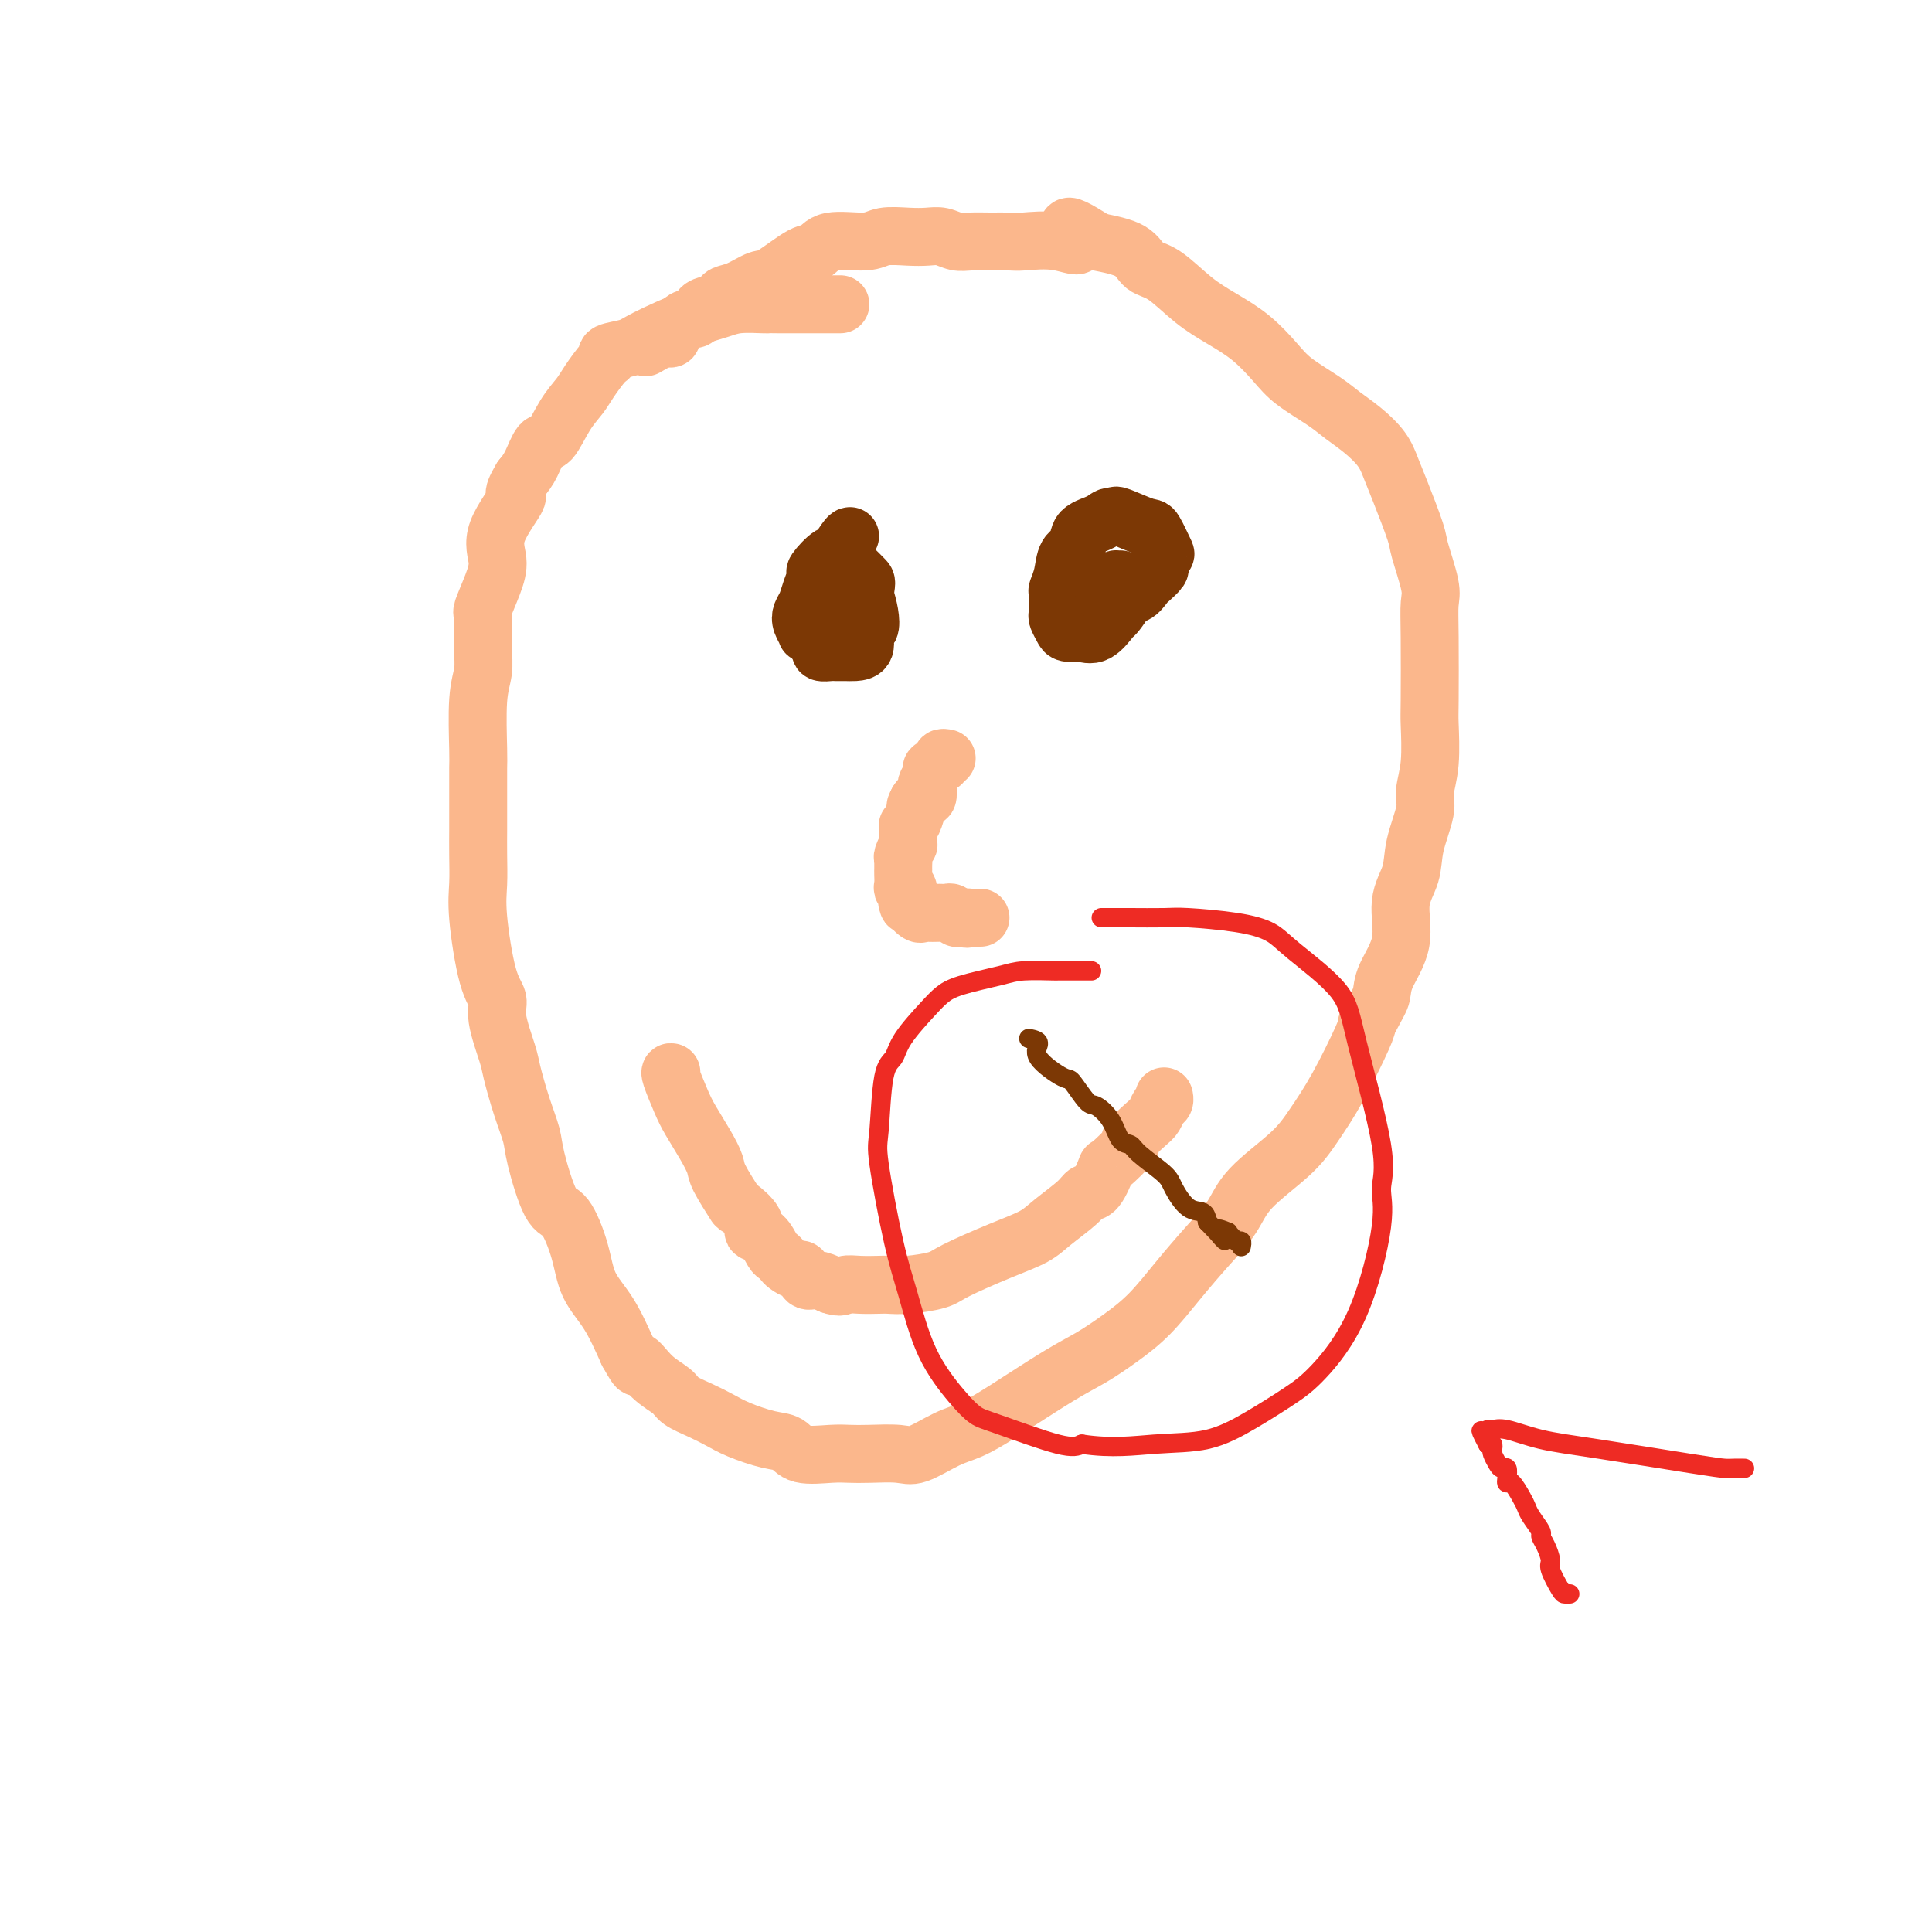 <svg viewBox='0 0 400 400' version='1.1' xmlns='http://www.w3.org/2000/svg' xmlns:xlink='http://www.w3.org/1999/xlink'><g fill='none' stroke='#FBB78C' stroke-width='12' stroke-linecap='round' stroke-linejoin='round'><path d='M174,63c-0.024,-0.000 -0.049,-0.000 -1,0c-0.951,0.000 -2.829,0.000 -4,0c-1.171,-0.000 -1.636,-0.001 -3,0c-1.364,0.001 -3.627,0.003 -5,0c-1.373,-0.003 -1.857,-0.011 -2,0c-0.143,0.011 0.054,0.041 -1,0c-1.054,-0.041 -3.358,-0.151 -5,0c-1.642,0.151 -2.623,0.565 -4,1c-1.377,0.435 -3.149,0.891 -6,2c-2.851,1.109 -6.779,2.872 -9,4c-2.221,1.128 -2.735,1.621 -4,2c-1.265,0.379 -3.283,0.642 -4,1c-0.717,0.358 -0.134,0.810 0,1c0.134,0.190 -0.180,0.119 -1,1c-0.820,0.881 -2.145,2.716 -3,4c-0.855,1.284 -1.240,2.017 -2,3c-0.760,0.983 -1.894,2.216 -3,4c-1.106,1.784 -2.183,4.117 -3,5c-0.817,0.883 -1.374,0.315 -2,1c-0.626,0.685 -1.322,2.624 -2,4c-0.678,1.376 -1.339,2.188 -2,3'/><path d='M108,99c-2.766,4.585 -0.682,3.047 -1,4c-0.318,0.953 -3.038,4.398 -4,7c-0.962,2.602 -0.167,4.362 0,6c0.167,1.638 -0.294,3.154 -1,5c-0.706,1.846 -1.657,4.021 -2,5c-0.343,0.979 -0.078,0.763 0,2c0.078,1.237 -0.032,3.929 0,6c0.032,2.071 0.205,3.522 0,5c-0.205,1.478 -0.787,2.983 -1,6c-0.213,3.017 -0.057,7.544 0,10c0.057,2.456 0.015,2.840 0,4c-0.015,1.160 -0.004,3.096 0,5c0.004,1.904 -0.000,3.776 0,5c0.000,1.224 0.006,1.801 0,3c-0.006,1.199 -0.022,3.020 0,5c0.022,1.980 0.081,4.119 0,6c-0.081,1.881 -0.302,3.505 0,7c0.302,3.495 1.127,8.861 2,12c0.873,3.139 1.795,4.049 2,5c0.205,0.951 -0.306,1.941 0,4c0.306,2.059 1.428,5.185 2,7c0.572,1.815 0.593,2.319 1,4c0.407,1.681 1.200,4.540 2,7c0.800,2.460 1.608,4.522 2,6c0.392,1.478 0.368,2.372 1,5c0.632,2.628 1.918,6.990 3,9c1.082,2.010 1.958,1.668 3,3c1.042,1.332 2.248,4.336 3,7c0.752,2.664 1.049,4.986 2,7c0.951,2.014 2.558,3.718 4,6c1.442,2.282 2.721,5.141 4,8'/><path d='M130,280c2.806,5.109 1.821,2.380 2,2c0.179,-0.380 1.521,1.589 3,3c1.479,1.411 3.096,2.265 4,3c0.904,0.735 1.095,1.353 2,2c0.905,0.647 2.525,1.324 4,2c1.475,0.676 2.804,1.352 4,2c1.196,0.648 2.259,1.270 4,2c1.741,0.730 4.160,1.569 6,2c1.840,0.431 3.102,0.456 4,1c0.898,0.544 1.434,1.609 3,2c1.566,0.391 4.163,0.107 6,0c1.837,-0.107 2.914,-0.039 4,0c1.086,0.039 2.182,0.047 4,0c1.818,-0.047 4.356,-0.151 6,0c1.644,0.151 2.392,0.557 4,0c1.608,-0.557 4.077,-2.077 6,-3c1.923,-0.923 3.300,-1.250 5,-2c1.700,-0.750 3.724,-1.923 7,-4c3.276,-2.077 7.806,-5.057 11,-7c3.194,-1.943 5.052,-2.850 7,-4c1.948,-1.150 3.985,-2.543 6,-4c2.015,-1.457 4.008,-2.978 6,-5c1.992,-2.022 3.982,-4.546 6,-7c2.018,-2.454 4.065,-4.839 6,-7c1.935,-2.161 3.758,-4.099 5,-6c1.242,-1.901 1.902,-3.766 4,-6c2.098,-2.234 5.634,-4.836 8,-7c2.366,-2.164 3.562,-3.889 5,-6c1.438,-2.111 3.118,-4.607 5,-8c1.882,-3.393 3.966,-7.684 5,-10c1.034,-2.316 1.017,-2.658 1,-3'/><path d='M283,212c2.371,-4.450 2.800,-5.073 3,-6c0.200,-0.927 0.171,-2.156 1,-4c0.829,-1.844 2.517,-4.304 3,-7c0.483,-2.696 -0.240,-5.630 0,-8c0.240,-2.370 1.441,-4.177 2,-6c0.559,-1.823 0.475,-3.662 1,-6c0.525,-2.338 1.657,-5.176 2,-7c0.343,-1.824 -0.104,-2.633 0,-4c0.104,-1.367 0.759,-3.293 1,-6c0.241,-2.707 0.066,-6.194 0,-8c-0.066,-1.806 -0.025,-1.930 0,-5c0.025,-3.070 0.034,-9.086 0,-13c-0.034,-3.914 -0.110,-5.726 0,-7c0.110,-1.274 0.405,-2.010 0,-4c-0.405,-1.990 -1.510,-5.235 -2,-7c-0.490,-1.765 -0.363,-2.051 -1,-4c-0.637,-1.949 -2.036,-5.561 -3,-8c-0.964,-2.439 -1.494,-3.705 -2,-5c-0.506,-1.295 -0.989,-2.618 -2,-4c-1.011,-1.382 -2.552,-2.822 -4,-4c-1.448,-1.178 -2.805,-2.093 -4,-3c-1.195,-0.907 -2.229,-1.807 -4,-3c-1.771,-1.193 -4.278,-2.680 -6,-4c-1.722,-1.320 -2.659,-2.473 -4,-4c-1.341,-1.527 -3.087,-3.430 -5,-5c-1.913,-1.570 -3.993,-2.809 -6,-4c-2.007,-1.191 -3.941,-2.336 -6,-4c-2.059,-1.664 -4.243,-3.848 -6,-5c-1.757,-1.152 -3.089,-1.272 -4,-2c-0.911,-0.728 -1.403,-2.065 -3,-3c-1.597,-0.935 -4.298,-1.467 -7,-2'/><path d='M227,50c-9.276,-6.033 -4.966,-1.617 -4,0c0.966,1.617 -1.410,0.433 -4,0c-2.590,-0.433 -5.393,-0.115 -7,0c-1.607,0.115 -2.019,0.027 -3,0c-0.981,-0.027 -2.530,0.007 -4,0c-1.470,-0.007 -2.860,-0.054 -4,0c-1.140,0.054 -2.031,0.209 -3,0c-0.969,-0.209 -2.016,-0.784 -3,-1c-0.984,-0.216 -1.906,-0.074 -3,0c-1.094,0.074 -2.362,0.080 -4,0c-1.638,-0.080 -3.646,-0.246 -5,0c-1.354,0.246 -2.054,0.904 -4,1c-1.946,0.096 -5.139,-0.368 -7,0c-1.861,0.368 -2.392,1.570 -3,2c-0.608,0.430 -1.294,0.090 -3,1c-1.706,0.910 -4.431,3.070 -6,4c-1.569,0.930 -1.981,0.631 -3,1c-1.019,0.369 -2.644,1.407 -4,2c-1.356,0.593 -2.442,0.741 -3,1c-0.558,0.259 -0.586,0.628 -1,1c-0.414,0.372 -1.214,0.747 -2,1c-0.786,0.253 -1.559,0.383 -2,1c-0.441,0.617 -0.549,1.719 -1,2c-0.451,0.281 -1.244,-0.261 -2,0c-0.756,0.261 -1.473,1.324 -2,2c-0.527,0.676 -0.862,0.966 -1,1c-0.138,0.034 -0.078,-0.187 0,0c0.078,0.187 0.175,0.781 0,1c-0.175,0.219 -0.621,0.063 -1,0c-0.379,-0.063 -0.689,-0.031 -1,0'/><path d='M137,70c-5.833,3.333 -2.917,1.667 0,0'/></g>
<g fill='none' stroke='#7C3805' stroke-width='12' stroke-linecap='round' stroke-linejoin='round'><path d='M176,111c-0.138,-0.007 -0.275,-0.014 -1,1c-0.725,1.014 -2.036,3.050 -3,5c-0.964,1.950 -1.580,3.816 -2,5c-0.420,1.184 -0.645,1.688 -1,2c-0.355,0.312 -0.841,0.433 -1,1c-0.159,0.567 0.010,1.581 0,2c-0.010,0.419 -0.200,0.245 0,1c0.200,0.755 0.790,2.440 1,3c0.210,0.560 0.040,-0.004 0,0c-0.040,0.004 0.049,0.575 0,1c-0.049,0.425 -0.235,0.702 0,1c0.235,0.298 0.892,0.616 1,1c0.108,0.384 -0.334,0.835 0,1c0.334,0.165 1.442,0.043 2,0c0.558,-0.043 0.565,-0.008 1,0c0.435,0.008 1.297,-0.010 2,0c0.703,0.010 1.247,0.047 2,0c0.753,-0.047 1.716,-0.178 2,-1c0.284,-0.822 -0.109,-2.334 0,-3c0.109,-0.666 0.722,-0.487 1,-1c0.278,-0.513 0.222,-1.718 0,-3c-0.222,-1.282 -0.611,-2.641 -1,-4'/><path d='M179,123c0.419,-2.428 0.467,-2.497 0,-3c-0.467,-0.503 -1.448,-1.440 -2,-2c-0.552,-0.560 -0.674,-0.741 -1,-1c-0.326,-0.259 -0.855,-0.594 -1,-1c-0.145,-0.406 0.095,-0.882 0,-1c-0.095,-0.118 -0.526,0.121 -1,0c-0.474,-0.121 -0.991,-0.601 -2,0c-1.009,0.601 -2.508,2.282 -3,3c-0.492,0.718 0.025,0.471 0,1c-0.025,0.529 -0.591,1.834 -1,3c-0.409,1.166 -0.661,2.193 -1,3c-0.339,0.807 -0.767,1.393 -1,2c-0.233,0.607 -0.273,1.234 0,2c0.273,0.766 0.858,1.669 1,2c0.142,0.331 -0.158,0.089 0,0c0.158,-0.089 0.773,-0.024 1,0c0.227,0.024 0.065,0.007 0,0c-0.065,-0.007 -0.032,-0.003 0,0'/><path d='M225,126c0.319,0.003 0.638,0.007 1,0c0.362,-0.007 0.768,-0.024 1,0c0.232,0.024 0.290,0.091 1,0c0.710,-0.091 2.073,-0.338 3,-1c0.927,-0.662 1.419,-1.740 2,-2c0.581,-0.260 1.251,0.296 2,0c0.749,-0.296 1.577,-1.446 2,-2c0.423,-0.554 0.441,-0.512 1,-1c0.559,-0.488 1.660,-1.504 2,-2c0.340,-0.496 -0.080,-0.471 0,-1c0.080,-0.529 0.659,-1.613 1,-2c0.341,-0.387 0.445,-0.076 0,-1c-0.445,-0.924 -1.439,-3.083 -2,-4c-0.561,-0.917 -0.690,-0.593 -2,-1c-1.310,-0.407 -3.803,-1.545 -5,-2c-1.197,-0.455 -1.099,-0.228 -1,0'/><path d='M231,107c-1.683,-0.315 -1.890,0.397 -3,1c-1.110,0.603 -3.124,1.097 -4,2c-0.876,0.903 -0.613,2.216 -1,3c-0.387,0.784 -1.424,1.039 -2,2c-0.576,0.961 -0.690,2.629 -1,4c-0.310,1.371 -0.816,2.446 -1,3c-0.184,0.554 -0.046,0.586 0,1c0.046,0.414 0.000,1.211 0,2c-0.000,0.789 0.046,1.571 0,2c-0.046,0.429 -0.182,0.507 0,1c0.182,0.493 0.684,1.403 1,2c0.316,0.597 0.446,0.881 1,1c0.554,0.119 1.534,0.073 2,0c0.466,-0.073 0.420,-0.173 1,0c0.580,0.173 1.788,0.620 3,0c1.212,-0.620 2.430,-2.308 3,-3c0.570,-0.692 0.494,-0.388 1,-1c0.506,-0.612 1.596,-2.140 2,-3c0.404,-0.860 0.124,-1.054 0,-1c-0.124,0.054 -0.090,0.354 0,0c0.090,-0.354 0.236,-1.364 0,-2c-0.236,-0.636 -0.854,-0.900 -1,-1c-0.146,-0.100 0.181,-0.038 0,0c-0.181,0.038 -0.872,0.052 -1,0c-0.128,-0.052 0.305,-0.172 0,0c-0.305,0.172 -1.347,0.634 -2,1c-0.653,0.366 -0.917,0.634 -1,1c-0.083,0.366 0.016,0.829 0,1c-0.016,0.171 -0.147,0.049 0,0c0.147,-0.049 0.574,-0.024 1,0'/><path d='M229,123c-0.667,0.333 -0.333,0.167 0,0'/></g>
<g fill='none' stroke='#FBB78C' stroke-width='12' stroke-linecap='round' stroke-linejoin='round'><path d='M196,157c-0.485,-0.087 -0.971,-0.174 -1,0c-0.029,0.174 0.398,0.609 0,1c-0.398,0.391 -1.623,0.740 -2,1c-0.377,0.260 0.092,0.433 0,1c-0.092,0.567 -0.746,1.528 -1,2c-0.254,0.472 -0.109,0.457 0,1c0.109,0.543 0.183,1.646 0,2c-0.183,0.354 -0.624,-0.042 -1,0c-0.376,0.042 -0.688,0.521 -1,1'/><path d='M190,166c-0.940,1.663 -0.290,1.321 0,1c0.290,-0.321 0.221,-0.620 0,0c-0.221,0.620 -0.595,2.160 -1,3c-0.405,0.840 -0.840,0.980 -1,1c-0.160,0.020 -0.043,-0.082 0,0c0.043,0.082 0.013,0.346 0,1c-0.013,0.654 -0.007,1.699 0,2c0.007,0.301 0.016,-0.141 0,0c-0.016,0.141 -0.057,0.863 0,1c0.057,0.137 0.211,-0.313 0,0c-0.211,0.313 -0.789,1.390 -1,2c-0.211,0.610 -0.057,0.754 0,1c0.057,0.246 0.015,0.594 0,1c-0.015,0.406 -0.005,0.870 0,1c0.005,0.130 0.005,-0.073 0,0c-0.005,0.073 -0.016,0.423 0,1c0.016,0.577 0.057,1.381 0,2c-0.057,0.619 -0.213,1.054 0,1c0.213,-0.054 0.796,-0.595 1,0c0.204,0.595 0.030,2.327 0,3c-0.030,0.673 0.085,0.285 0,0c-0.085,-0.285 -0.370,-0.469 0,0c0.370,0.469 1.394,1.590 2,2c0.606,0.410 0.792,0.110 1,0c0.208,-0.110 0.437,-0.031 1,0c0.563,0.031 1.460,0.012 2,0c0.540,-0.012 0.722,-0.017 1,0c0.278,0.017 0.652,0.056 1,0c0.348,-0.056 0.671,-0.207 1,0c0.329,0.207 0.666,0.774 1,1c0.334,0.226 0.667,0.113 1,0'/><path d='M199,190c1.864,0.464 1.025,0.124 1,0c-0.025,-0.124 0.764,-0.033 1,0c0.236,0.033 -0.081,0.009 0,0c0.081,-0.009 0.560,-0.002 1,0c0.440,0.002 0.840,0.001 1,0c0.160,-0.001 0.080,-0.000 0,0'/><path d='M139,222c-0.186,-0.055 -0.372,-0.110 0,1c0.372,1.110 1.302,3.386 2,5c0.698,1.614 1.165,2.566 2,4c0.835,1.434 2.039,3.348 3,5c0.961,1.652 1.681,3.040 2,4c0.319,0.960 0.238,1.490 1,3c0.762,1.510 2.368,3.999 3,5c0.632,1.001 0.292,0.513 1,1c0.708,0.487 2.466,1.948 3,3c0.534,1.052 -0.155,1.697 0,2c0.155,0.303 1.154,0.266 2,1c0.846,0.734 1.540,2.239 2,3c0.460,0.761 0.687,0.776 1,1c0.313,0.224 0.713,0.656 1,1c0.287,0.344 0.460,0.599 1,1c0.540,0.401 1.446,0.947 2,1c0.554,0.053 0.757,-0.388 1,0c0.243,0.388 0.527,1.604 1,2c0.473,0.396 1.135,-0.030 2,0c0.865,0.030 1.932,0.515 3,1'/><path d='M172,266c2.104,0.774 2.363,0.208 3,0c0.637,-0.208 1.652,-0.058 3,0c1.348,0.058 3.031,0.026 4,0c0.969,-0.026 1.226,-0.044 2,0c0.774,0.044 2.066,0.150 4,0c1.934,-0.150 4.511,-0.556 6,-1c1.489,-0.444 1.891,-0.927 4,-2c2.109,-1.073 5.926,-2.736 9,-4c3.074,-1.264 5.403,-2.128 7,-3c1.597,-0.872 2.460,-1.751 4,-3c1.540,-1.249 3.757,-2.867 5,-4c1.243,-1.133 1.512,-1.783 2,-2c0.488,-0.217 1.196,-0.003 2,-1c0.804,-0.997 1.703,-3.205 2,-4c0.297,-0.795 -0.008,-0.176 1,-1c1.008,-0.824 3.331,-3.089 4,-4c0.669,-0.911 -0.314,-0.467 0,-1c0.314,-0.533 1.927,-2.041 3,-3c1.073,-0.959 1.608,-1.367 2,-2c0.392,-0.633 0.641,-1.489 1,-2c0.359,-0.511 0.827,-0.676 1,-1c0.173,-0.324 0.049,-0.807 0,-1c-0.049,-0.193 -0.025,-0.097 0,0'/></g>
<g fill='none' stroke='#7C3805' stroke-width='4' stroke-linecap='round' stroke-linejoin='round'><path d='M213,215c0.987,0.205 1.973,0.409 2,1c0.027,0.591 -0.906,1.568 0,3c0.906,1.432 3.650,3.319 5,4c1.350,0.681 1.306,0.154 2,1c0.694,0.846 2.126,3.063 3,4c0.874,0.937 1.190,0.595 2,1c0.810,0.405 2.115,1.558 3,3c0.885,1.442 1.349,3.175 2,4c0.651,0.825 1.489,0.743 2,1c0.511,0.257 0.693,0.852 2,2c1.307,1.148 3.737,2.849 5,4c1.263,1.151 1.359,1.752 2,3c0.641,1.248 1.826,3.144 3,4c1.174,0.856 2.335,0.673 3,1c0.665,0.327 0.832,1.163 1,2'/><path d='M250,253c6.052,6.329 2.682,3.150 2,2c-0.682,-1.150 1.324,-0.271 2,0c0.676,0.271 0.024,-0.067 0,0c-0.024,0.067 0.582,0.540 1,1c0.418,0.460 0.648,0.908 1,1c0.352,0.092 0.826,-0.171 1,0c0.174,0.171 0.047,0.777 0,1c-0.047,0.223 -0.013,0.064 0,0c0.013,-0.064 0.007,-0.032 0,0'/></g>
<g fill='none' stroke='#EE2B24' stroke-width='4' stroke-linecap='round' stroke-linejoin='round'><path d='M226,201c-0.345,0.000 -0.690,0.000 -1,0c-0.310,-0.000 -0.586,-0.001 -1,0c-0.414,0.001 -0.966,0.002 -2,0c-1.034,-0.002 -2.549,-0.009 -3,0c-0.451,0.009 0.160,0.033 -1,0c-1.160,-0.033 -4.093,-0.122 -6,0c-1.907,0.122 -2.787,0.454 -5,1c-2.213,0.546 -5.758,1.305 -8,2c-2.242,0.695 -3.182,1.326 -4,2c-0.818,0.674 -1.515,1.392 -3,3c-1.485,1.608 -3.759,4.106 -5,6c-1.241,1.894 -1.448,3.182 -2,4c-0.552,0.818 -1.450,1.164 -2,4c-0.550,2.836 -0.754,8.163 -1,11c-0.246,2.837 -0.534,3.185 0,7c0.534,3.815 1.889,11.095 3,16c1.111,4.905 1.976,7.433 3,11c1.024,3.567 2.206,8.172 4,12c1.794,3.828 4.199,6.879 6,9c1.801,2.121 2.998,3.311 4,4c1.002,0.689 1.808,0.878 5,2c3.192,1.122 8.769,3.178 12,4c3.231,0.822 4.115,0.411 5,0'/><path d='M224,299c6.250,0.942 10.874,0.298 15,0c4.126,-0.298 7.754,-0.249 11,-1c3.246,-0.751 6.111,-2.304 9,-4c2.889,-1.696 5.802,-3.537 8,-5c2.198,-1.463 3.679,-2.547 6,-5c2.321,-2.453 5.480,-6.275 8,-12c2.520,-5.725 4.399,-13.353 5,-18c0.601,-4.647 -0.075,-6.312 0,-8c0.075,-1.688 0.903,-3.401 0,-9c-0.903,-5.599 -3.537,-15.086 -5,-21c-1.463,-5.914 -1.753,-8.254 -4,-11c-2.247,-2.746 -6.449,-5.899 -9,-8c-2.551,-2.101 -3.449,-3.151 -5,-4c-1.551,-0.849 -3.753,-1.495 -7,-2c-3.247,-0.505 -7.538,-0.867 -10,-1c-2.462,-0.133 -3.093,-0.036 -5,0c-1.907,0.036 -5.089,0.010 -7,0c-1.911,-0.010 -2.551,-0.003 -3,0c-0.449,0.003 -0.708,0.001 -1,0c-0.292,-0.001 -0.617,-0.000 -1,0c-0.383,0.000 -0.824,0.000 -1,0c-0.176,-0.000 -0.088,-0.000 0,0'/><path d='M325,330c-0.372,0.003 -0.743,0.005 -1,0c-0.257,-0.005 -0.399,-0.019 -1,-1c-0.601,-0.981 -1.662,-2.929 -2,-4c-0.338,-1.071 0.046,-1.263 0,-2c-0.046,-0.737 -0.523,-2.018 -1,-3c-0.477,-0.982 -0.953,-1.665 -1,-2c-0.047,-0.335 0.335,-0.322 0,-1c-0.335,-0.678 -1.386,-2.048 -2,-3c-0.614,-0.952 -0.792,-1.486 -1,-2c-0.208,-0.514 -0.447,-1.007 -1,-2c-0.553,-0.993 -1.419,-2.486 -2,-3c-0.581,-0.514 -0.876,-0.049 -1,0c-0.124,0.049 -0.075,-0.319 0,-1c0.075,-0.681 0.178,-1.674 0,-2c-0.178,-0.326 -0.635,0.014 -1,0c-0.365,-0.014 -0.636,-0.382 -1,-1c-0.364,-0.618 -0.819,-1.485 -1,-2c-0.181,-0.515 -0.087,-0.677 0,-1c0.087,-0.323 0.168,-0.807 0,-1c-0.168,-0.193 -0.584,-0.097 -1,0'/><path d='M308,299c-2.632,-4.978 -0.713,-1.924 0,-1c0.713,0.924 0.220,-0.282 0,-1c-0.220,-0.718 -0.168,-0.948 0,-1c0.168,-0.052 0.453,0.073 1,0c0.547,-0.073 1.358,-0.345 3,0c1.642,0.345 4.116,1.308 7,2c2.884,0.692 6.178,1.114 12,2c5.822,0.886 14.173,2.238 19,3c4.827,0.762 6.129,0.936 7,1c0.871,0.064 1.311,0.017 2,0c0.689,-0.017 1.625,-0.005 2,0c0.375,0.005 0.187,0.002 0,0'/></g>
</svg>